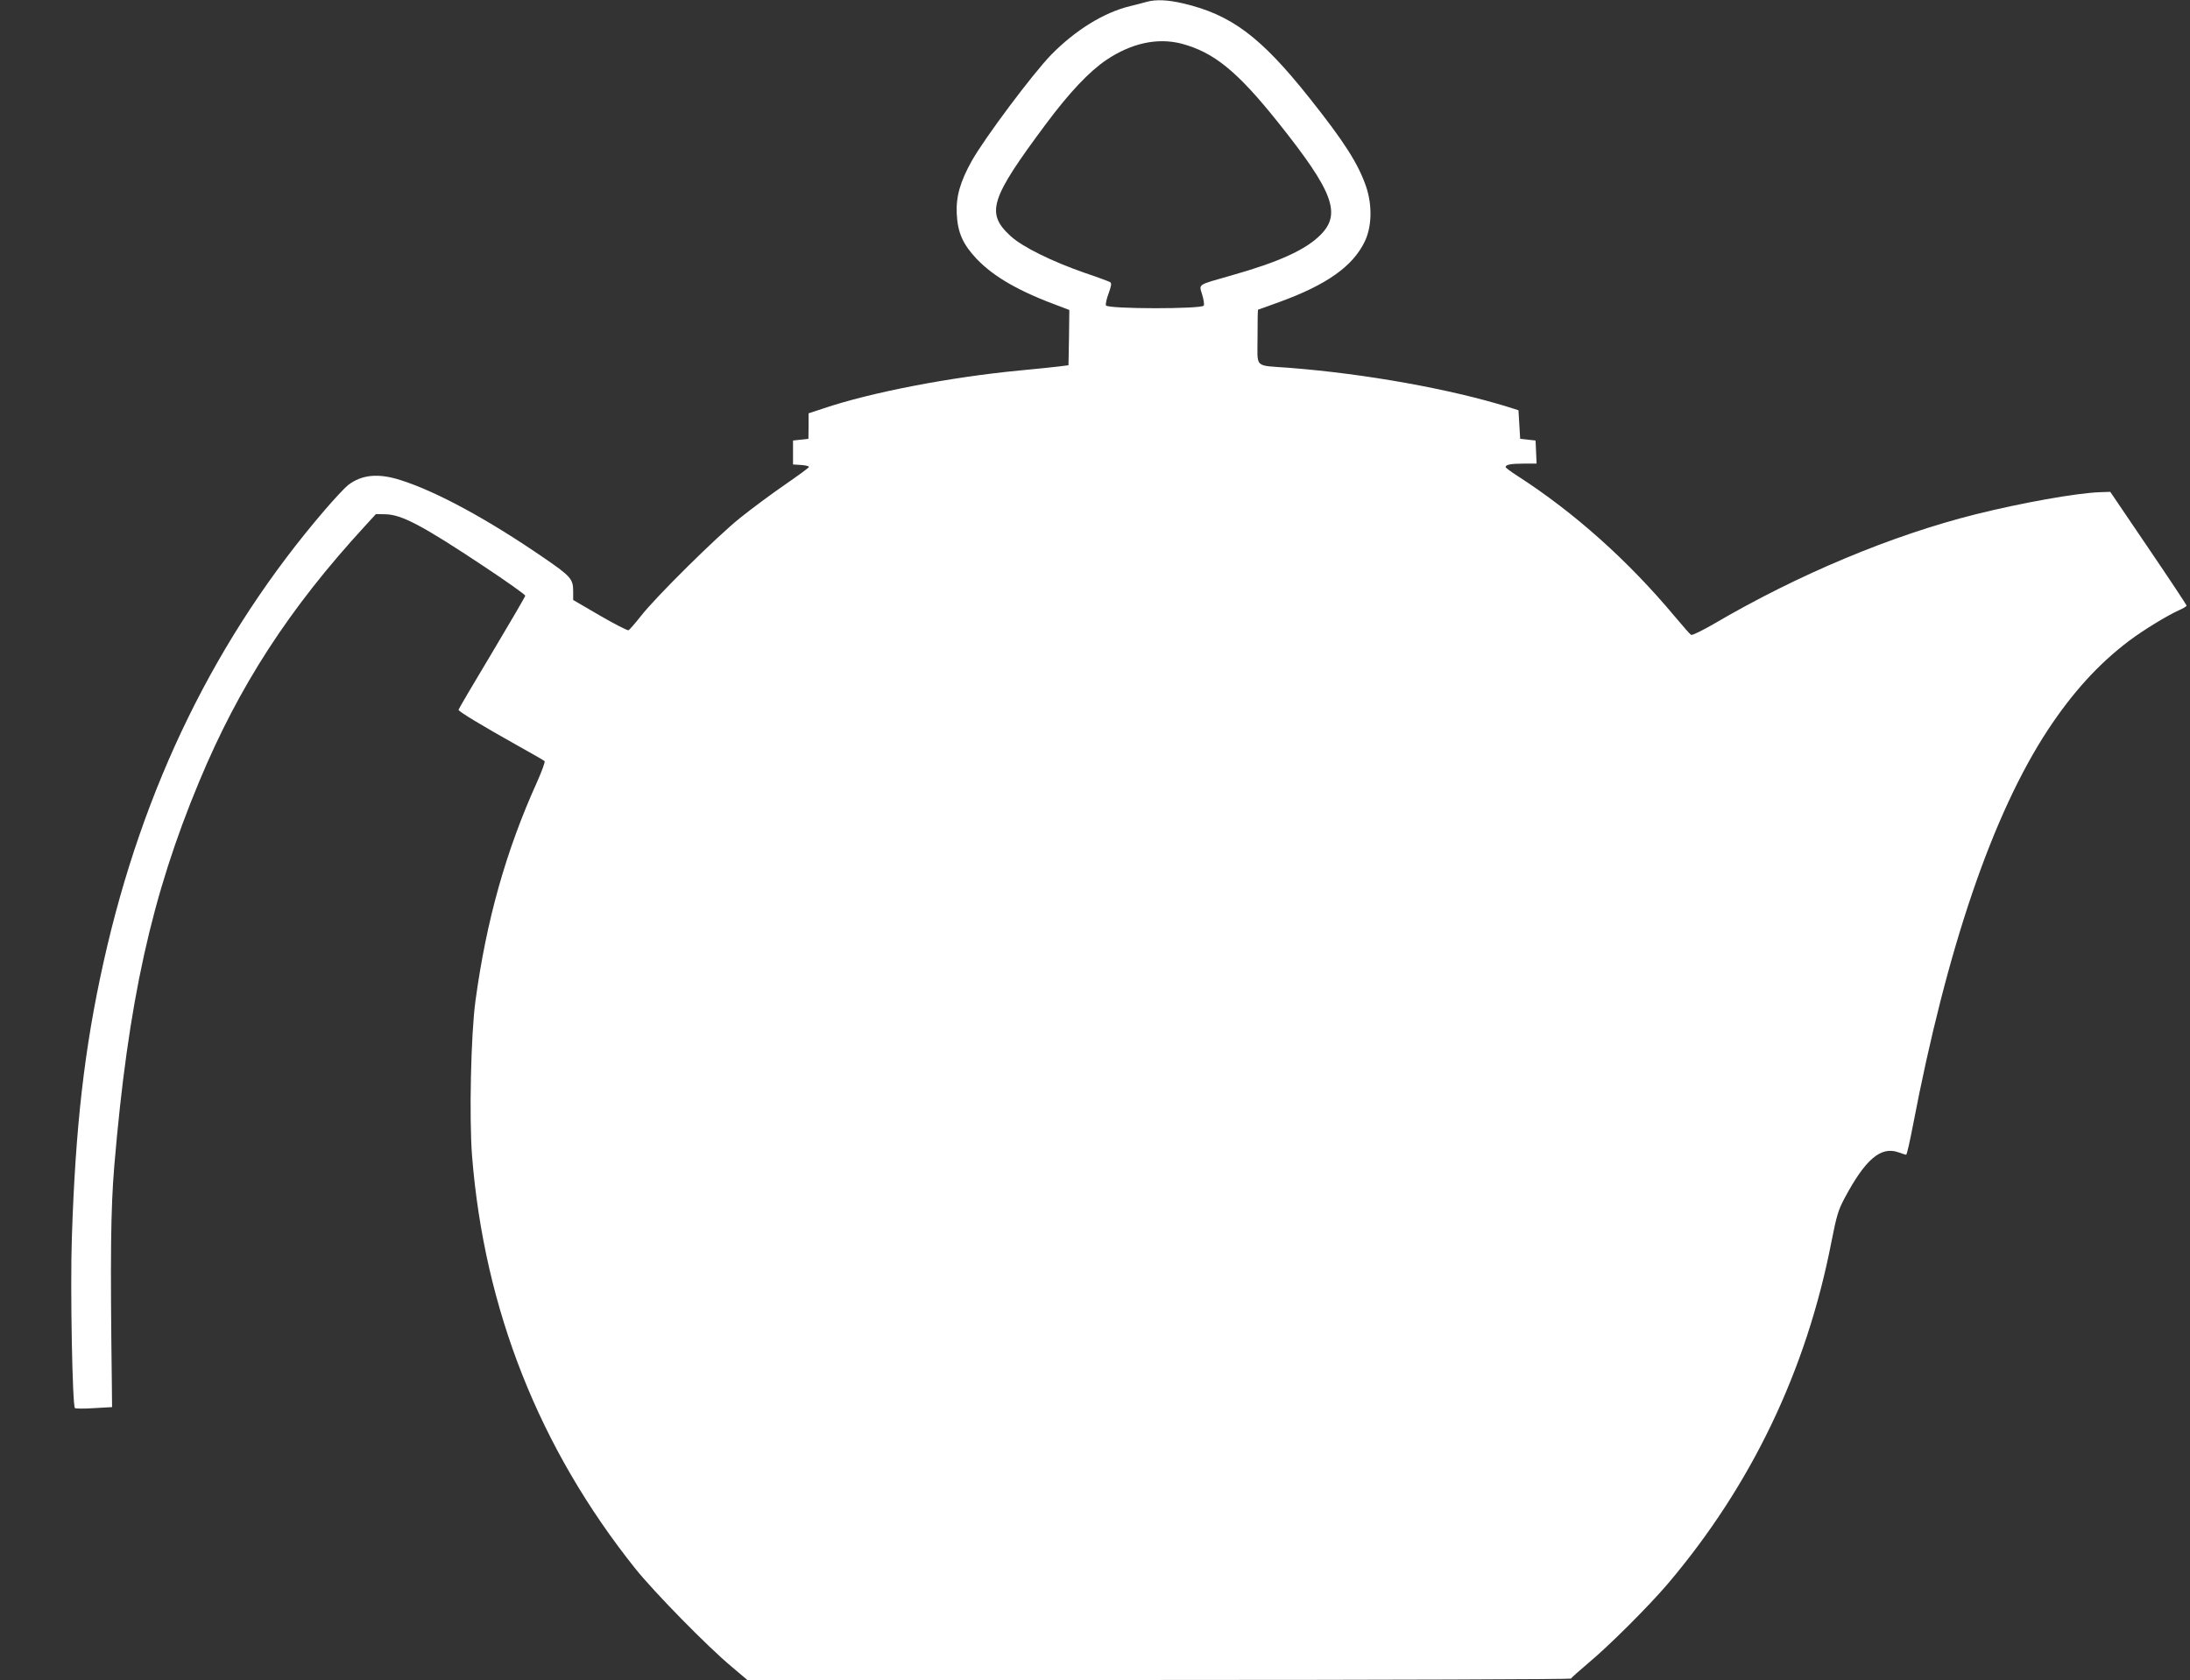 <?xml version="1.0" standalone="no"?>
<!DOCTYPE svg PUBLIC "-//W3C//DTD SVG 20010904//EN"
 "http://www.w3.org/TR/2001/REC-SVG-20010904/DTD/svg10.dtd">
<svg version="1.0" xmlns="http://www.w3.org/2000/svg"
 width="1280pt" height="982pt" viewBox="0 0 1280 982"
 preserveAspectRatio="xMidYMid meet">
<rect x="0" y="0" width="1280" height="982" fill="#333333" stroke="none"/>
<g transform="translate(0,982) scale(0.1,-0.1)"
fill="#ffffff" stroke="none">
<path d="M6705 9810 c-16 -5 -61 -16 -100 -26 -154 -37 -321 -141 -462 -285
-109 -113 -386 -483 -463 -619 -68 -122 -93 -209 -88 -310 5 -109 36 -178 115
-262 103 -108 252 -193 496 -282 l47 -18 -2 -161 -3 -162 -55 -7 c-30 -4 -131
-14 -224 -23 -412 -39 -878 -129 -1155 -223 l-85 -28 0 -75 -1 -74 -45 -5 -45
-5 0 -70 0 -70 48 -3 c27 -2 47 -7 45 -12 -2 -5 -66 -52 -143 -105 -77 -53
-194 -140 -260 -193 -137 -110 -491 -460 -580 -574 -33 -42 -65 -79 -72 -82
-6 -2 -81 36 -167 86 l-156 91 0 52 c0 70 -15 87 -165 190 -331 228 -633 392
-845 459 -128 41 -225 32 -305 -29 -19 -15 -79 -79 -134 -143 -637 -741 -1068
-1622 -1296 -2647 -112 -503 -164 -961 -185 -1610 -10 -291 3 -983 18 -996 4
-3 54 -4 112 0 l105 6 -1 110 c-10 783 -7 1045 14 1300 81 960 217 1577 496
2246 233 560 526 1012 969 1494 l64 70 54 -1 c96 -1 218 -66 572 -301 136 -90
247 -169 247 -175 0 -5 -88 -156 -195 -335 -107 -178 -195 -328 -195 -332 0
-10 138 -93 345 -209 83 -46 154 -87 158 -91 4 -4 -16 -59 -44 -122 -182 -402
-296 -808 -360 -1279 -27 -198 -37 -686 -20 -907 72 -898 393 -1709 955 -2413
111 -138 420 -454 563 -573 l91 -77 2405 0 c1323 0 2407 4 2409 8 2 5 46 44
98 88 124 103 353 332 466 464 490 577 812 1249 958 2000 30 152 40 187 77
256 121 227 211 304 313 269 22 -8 44 -15 47 -15 4 0 21 75 39 168 199 1041
466 1823 789 2315 145 220 297 387 476 522 81 61 223 148 293 179 23 10 42 22
42 26 0 4 -100 155 -223 336 l-223 329 -60 -2 c-139 -5 -457 -62 -726 -129
-491 -123 -1039 -352 -1533 -642 -66 -38 -125 -67 -131 -63 -6 3 -48 51 -94
106 -274 328 -587 608 -922 824 -38 24 -68 47 -68 51 0 14 31 20 106 20 l75 0
-3 68 -3 67 -45 5 -45 5 -5 84 -5 83 -60 19 c-339 105 -831 194 -1280 229
-209 16 -185 -7 -185 180 0 88 1 160 3 160 2 0 57 20 123 44 278 101 431 209
501 355 41 86 44 208 9 316 -46 136 -127 264 -334 524 -284 357 -456 485 -736
551 -90 21 -159 24 -211 10z m200 -245 c189 -50 326 -161 564 -459 324 -406
373 -536 248 -660 -87 -87 -244 -158 -520 -236 -203 -58 -189 -49 -171 -111 9
-28 13 -57 10 -65 -8 -21 -564 -21 -572 1 -3 8 4 40 16 71 16 45 18 59 8 65
-7 4 -73 29 -148 54 -190 66 -363 151 -432 214 -148 135 -122 217 205 656 138
185 252 306 354 375 146 98 298 131 438 95z"/>
</g>
</svg>
